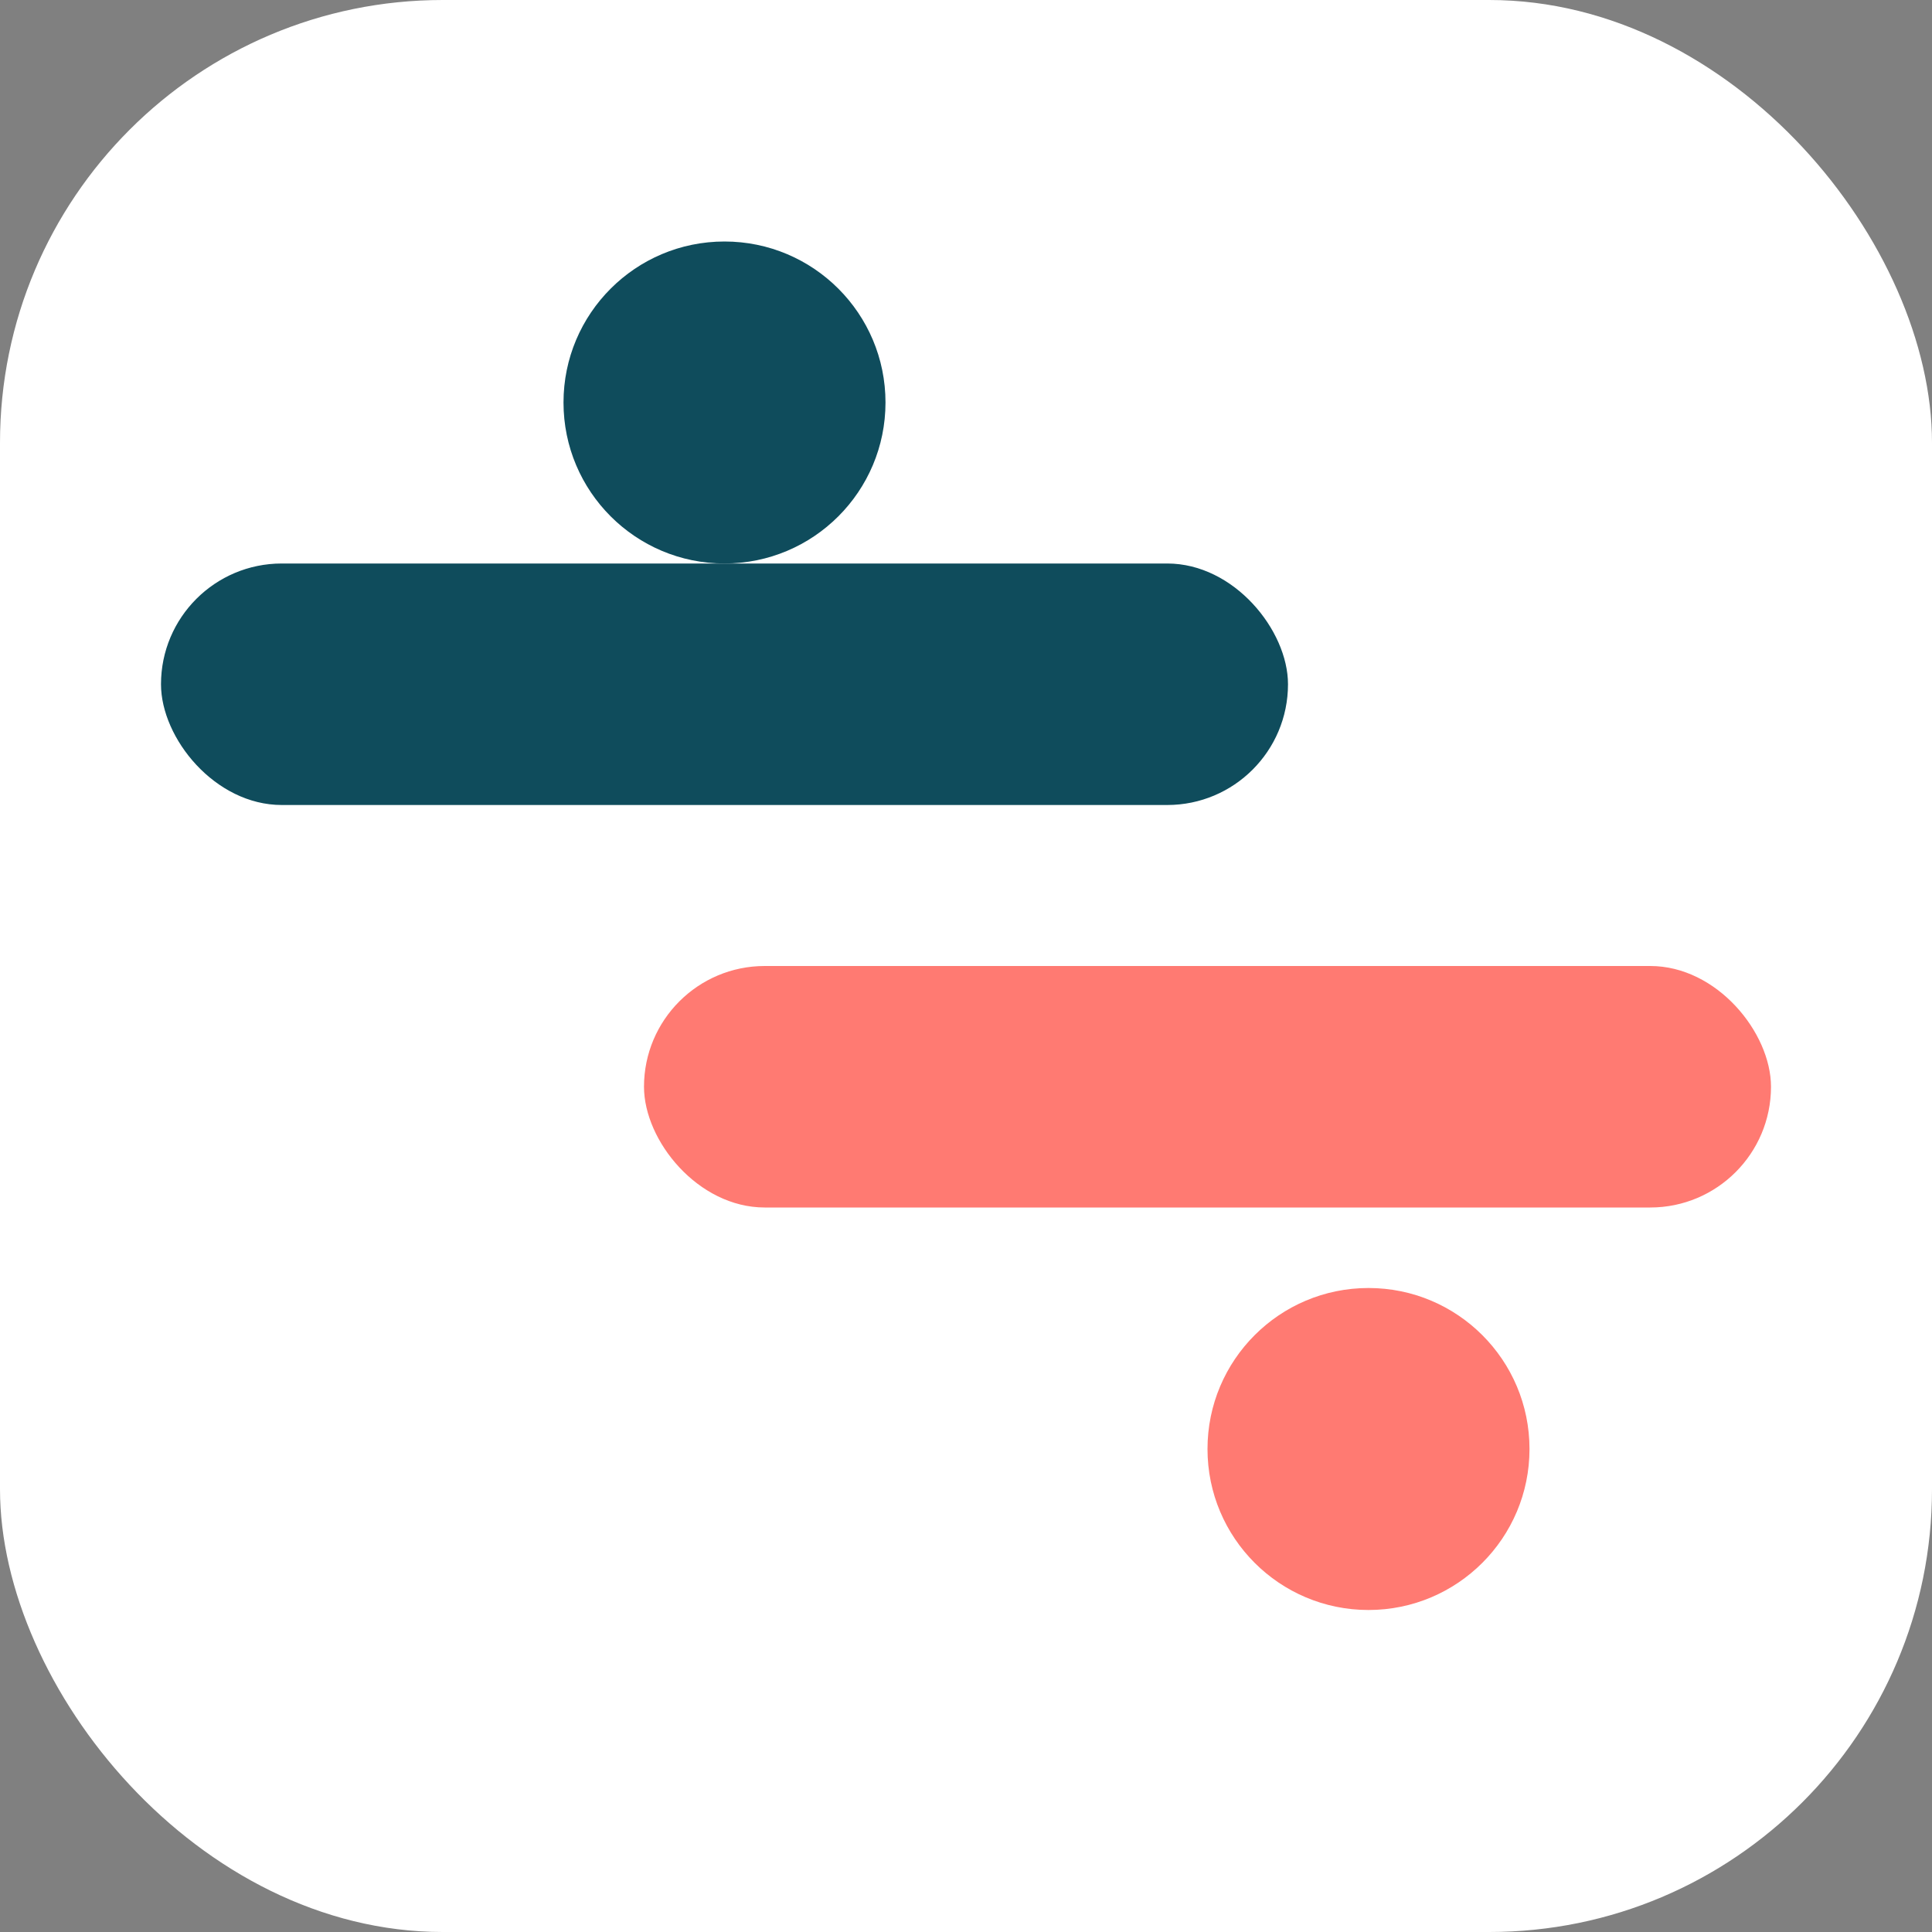 
      <svg xmlns="http://www.w3.org/2000/svg" viewBox="0 0 96 96">
        <rect x="0" y="0" width="96" height="96" fill="#808080" stroke="none"/>
        <rect width="96" height="96" rx="22" fill="#FFFFFF"/>
        <g transform="translate(8,8)">
          <rect x="0" y="20" width="56" height="12" rx="6" fill="#0F4C5C"/>
          <rect x="24" y="40" width="56" height="12" rx="6" fill="#FF7A72"/>
          <circle cx="28" cy="12" r="8" fill="#0F4C5C"/>
          <circle cx="60" cy="64" r="8" fill="#FF7A72"/>
        </g>
      </svg>